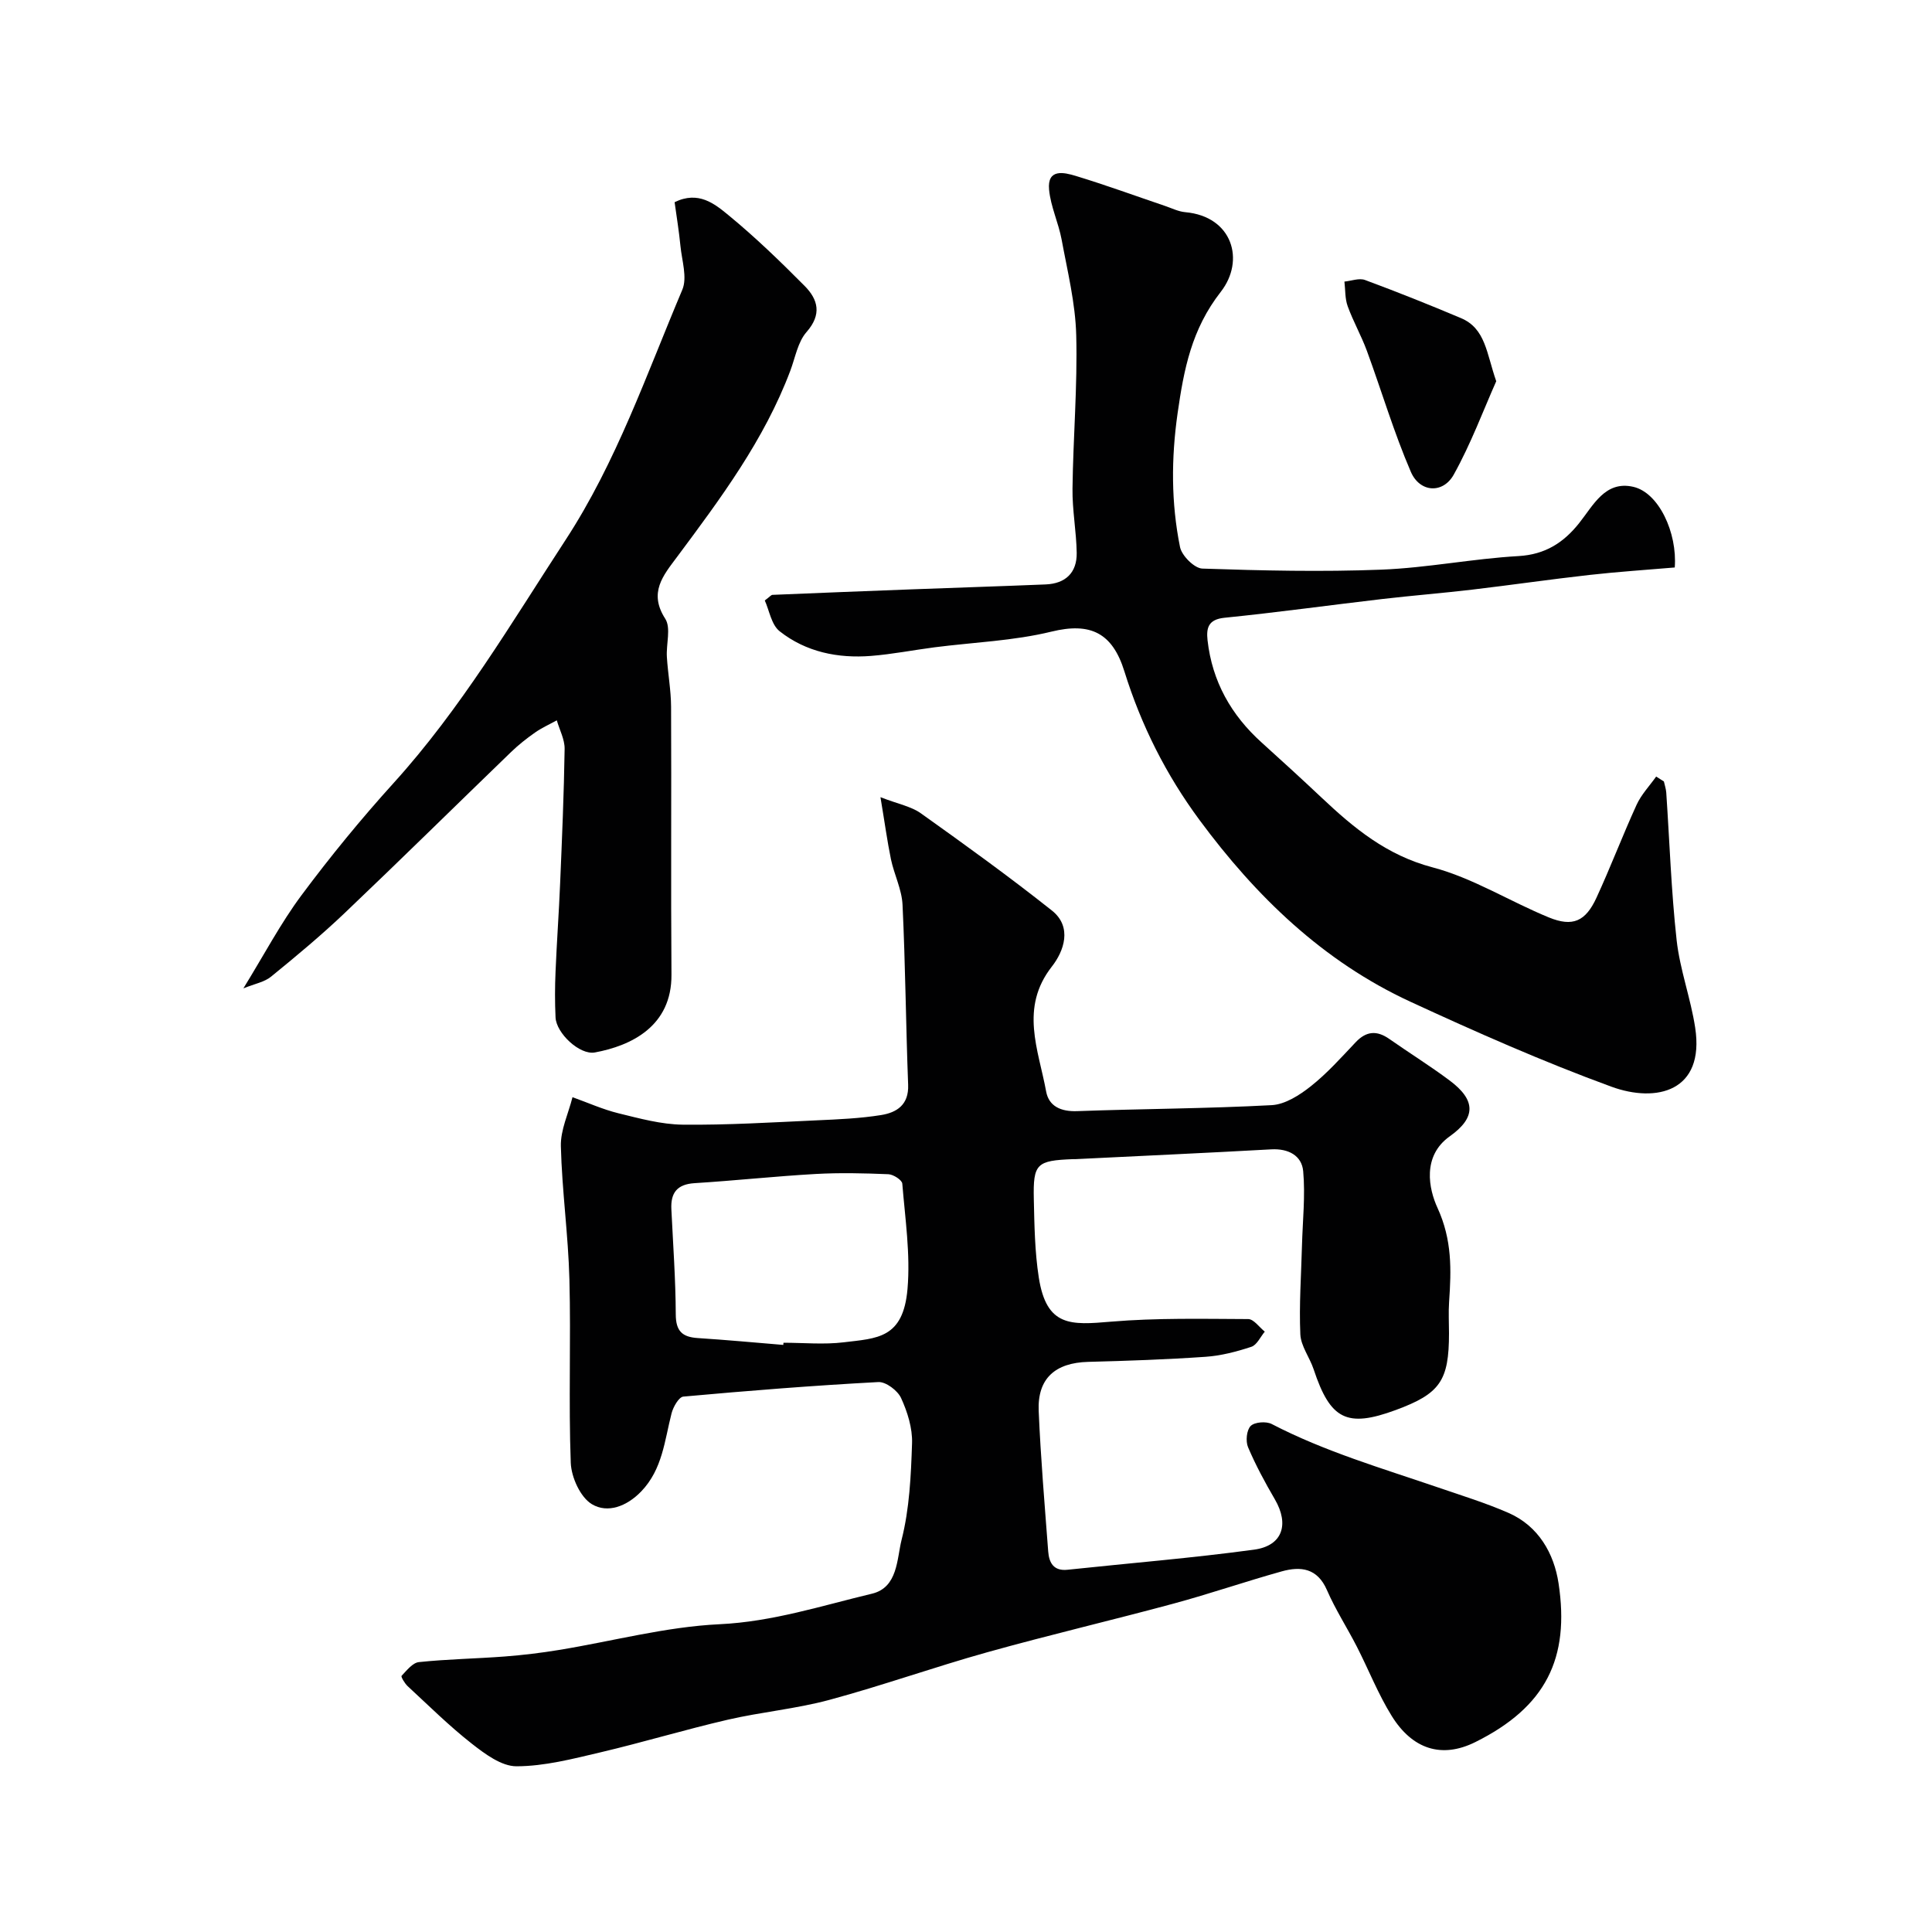 <svg enable-background="new 0 0 400 400" viewBox="0 0 400 400" xmlns="http://www.w3.org/2000/svg"><g fill="#010102"><path d="m182.29 165.05c3.73 1.44 6.37 1.92 8.34 3.32 9.18 6.54 18.33 13.14 27.16 20.15 4.28 3.4 2.48 8.42-.01 11.59-6.71 8.57-2.77 17.23-1.19 25.86.56 3.08 3.07 4.2 6.4 4.08 13.43-.49 26.88-.52 40.29-1.24 2.8-.15 5.8-2.08 8.13-3.93 3.37-2.67 6.29-5.95 9.26-9.09 2.21-2.34 4.4-2.49 6.98-.68 4.14 2.9 8.45 5.58 12.49 8.6 5.47 4.09 5.45 7.69.02 11.55-5.79 4.11-4.33 10.94-2.54 14.82 3.04 6.63 2.86 12.82 2.4 19.46-.15 2.16-.02 4.33-.02 6.5 0 9.85-1.85 12.51-11.05 15.9-10.09 3.71-13.52 1.98-16.97-8.43-.82-2.47-2.65-4.81-2.76-7.26-.27-6.11.18-12.25.34-18.38.14-5.14.71-10.32.25-15.4-.3-3.23-3.07-4.7-6.59-4.51-13.52.75-27.05 1.36-40.58 2.03-.17.01-.33 0-.5 0-7.52.29-8.26.92-8.1 8.25.12 5.42.2 10.91 1.03 16.25 1.6 10.26 6.66 9.85 14.91 9.15 9.44-.8 18.96-.58 28.45-.54 1.15.01 2.29 1.69 3.43 2.6-.91 1.09-1.63 2.76-2.78 3.14-3.06 1.01-6.28 1.85-9.48 2.07-8.08.56-16.19.84-24.3 1.05-6.84.18-10.53 3.44-10.25 10.16.41 9.71 1.24 19.41 1.97 29.1.18 2.34 1.12 4.09 4.01 3.78 12.87-1.37 25.79-2.42 38.61-4.16 5.91-.8 7.32-5.24 4.31-10.41-2.04-3.5-3.98-7.09-5.56-10.81-.52-1.24-.3-3.54.55-4.39.82-.82 3.21-1 4.36-.4 11 5.71 22.85 9.16 34.5 13.15 4.87 1.67 9.81 3.19 14.52 5.25 6.23 2.72 9.42 8.42 10.36 14.56 2.36 15.57-2.63 25.63-17.23 32.89-7.02 3.49-13.07 1.42-17.31-5.41-2.82-4.54-4.79-9.6-7.23-14.37-2.01-3.92-4.43-7.66-6.18-11.69-1.98-4.56-5.43-4.97-9.37-3.87-7.5 2.09-14.88 4.64-22.39 6.67-12.84 3.47-25.8 6.5-38.6 10.08-10.95 3.06-21.68 6.89-32.65 9.85-6.88 1.86-14.09 2.5-21.05 4.11-8.86 2.05-17.57 4.69-26.42 6.77-5.7 1.34-11.53 2.86-17.31 2.87-3.11.01-6.55-2.56-9.27-4.69-4.67-3.66-8.91-7.87-13.28-11.91-.6-.56-1.41-1.94-1.25-2.12 1.06-1.12 2.29-2.72 3.6-2.85 5.89-.62 11.84-.71 17.75-1.16 3.75-.29 7.51-.74 11.22-1.35 11.09-1.81 22.11-4.8 33.25-5.33 10.99-.52 21.14-3.83 31.56-6.32 5.39-1.28 5.15-7.21 6.14-11.14 1.64-6.45 1.95-13.31 2.17-20.02.1-3.12-.95-6.47-2.27-9.35-.71-1.55-3.14-3.39-4.7-3.31-13.48.72-26.93 1.79-40.38 3.01-.93.08-2.1 2.14-2.44 3.46-1.45 5.65-1.87 11.57-6.27 16.16-3.02 3.14-6.99 4.59-10.22 2.66-2.38-1.42-4.26-5.56-4.38-8.56-.47-12.65.05-25.33-.28-37.99-.24-9.2-1.54-18.38-1.77-27.58-.08-3.36 1.56-6.76 2.41-10.14 3.16 1.13 6.26 2.53 9.5 3.33 4.38 1.07 8.87 2.31 13.33 2.36 9.26.1 18.54-.48 27.8-.9 4.43-.2 8.9-.39 13.27-1.09 3.22-.52 5.75-2.11 5.59-6.25-.47-12.43-.57-24.87-1.16-37.29-.15-3.17-1.73-6.25-2.4-9.42-.77-3.76-1.29-7.6-2.17-12.85zm-20.12 113.4c.01-.15.02-.3.04-.45 4.16 0 8.38.41 12.48-.09 6.88-.84 12.31-.73 13.2-11.05.62-7.19-.49-14.54-1.08-21.8-.06-.75-1.85-1.91-2.88-1.95-5.01-.21-10.05-.33-15.06-.05-8.36.47-16.7 1.38-25.06 1.9-3.64.23-4.98 2.01-4.81 5.41.35 7.26.88 14.52.91 21.78.02 3.45 1.35 4.67 4.54 4.88 5.91.38 11.82.93 17.72 1.42z"/><path d="m344.49 161.79c.17.76.43 1.52.49 2.3.69 10.19 1.03 20.42 2.15 30.57.68 6.1 2.91 12.02 3.84 18.11 2.01 13.2-7.99 15.64-17.37 12.21-14.13-5.17-27.95-11.28-41.63-17.6-18.04-8.34-31.92-21.77-43.62-37.6-6.93-9.38-12.07-19.58-15.56-30.79-2.48-7.98-7.03-10.19-15.09-8.22-7.87 1.92-16.14 2.21-24.23 3.25-4.38.57-8.72 1.43-13.12 1.78-6.87.54-13.48-.8-18.94-5.11-1.71-1.35-2.14-4.33-3.07-6.37 1.07-.8 1.32-1.15 1.58-1.16 9.59-.4 19.19-.78 28.78-1.14 9.26-.35 18.53-.64 27.79-1.02 4.11-.17 6.49-2.42 6.43-6.53-.07-4.44-.93-8.87-.87-13.3.13-10.6 1.05-21.21.77-31.79-.17-6.61-1.81-13.21-3.02-19.77-.65-3.49-2.27-6.84-2.6-10.34-.41-4.41 3.08-3.59 5.52-2.85 6.22 1.89 12.34 4.13 18.5 6.22 1.39.47 2.77 1.17 4.19 1.29 9.77.88 12.42 9.98 7.34 16.49-6.06 7.76-7.64 16.05-8.94 25.13-1.33 9.35-1.35 18.55.5 27.71.36 1.79 2.98 4.41 4.63 4.46 12.34.42 24.72.7 37.06.22 9.48-.37 18.9-2.27 28.39-2.81 5.53-.32 9.31-2.77 12.52-6.78 2.98-3.73 5.41-8.89 11.24-7.56 5.29 1.2 9.14 9.52 8.59 16.7-5.85.5-11.74.88-17.6 1.54-8.13.91-16.23 2.09-24.36 3.05-6.19.73-12.4 1.22-18.59 1.94-10.89 1.27-21.75 2.78-32.66 3.88-3.38.34-3.8 2.11-3.52 4.67.96 8.52 4.89 15.48 11.22 21.18 4.17 3.76 8.32 7.56 12.41 11.41 6.69 6.31 13.46 11.91 22.93 14.41 8.37 2.2 16.01 7.06 24.12 10.38 4.93 2.01 7.58.82 9.84-4.08 2.93-6.35 5.41-12.91 8.32-19.27.97-2.11 2.67-3.89 4.04-5.82.54.33 1.07.67 1.6 1.01z"/><path d="m50.39 204.63c4.32-7.01 7.72-13.49 12.03-19.28 5.97-8.02 12.34-15.8 19.05-23.21 13.93-15.37 24.38-33.12 35.63-50.36 10.53-16.14 16.74-34.24 24.16-51.78 1.07-2.52-.08-6.03-.38-9.06-.3-3.07-.8-6.12-1.21-9.08 4.94-2.42 8.29.34 11.14 2.68 5.54 4.55 10.73 9.57 15.79 14.67 2.78 2.81 3.59 5.89.38 9.54-1.81 2.06-2.33 5.29-3.36 8.02-5.4 14.33-14.44 26.45-23.47 38.57-2.86 3.83-5.9 7.36-2.42 12.76 1.23 1.91.17 5.24.34 7.92.21 3.44.85 6.86.87 10.29.09 18.49-.06 36.99.08 55.48.08 10.69-8.34 14.72-15.86 16.11-3.14.58-7.99-3.99-8.14-7.25-.15-3.16-.14-6.33 0-9.49.25-6.1.7-12.2.95-18.3.39-9.26.79-18.53.93-27.8.03-1.96-1.05-3.94-1.62-5.92-1.51.83-3.1 1.54-4.5 2.52-1.74 1.22-3.43 2.55-4.95 4.02-11.47 11.08-22.83 22.28-34.38 33.27-4.88 4.65-10.08 8.98-15.31 13.24-1.36 1.13-3.38 1.48-5.75 2.44z"/><path d="m309.78 78.93c-2.64 5.93-5.22 12.91-8.8 19.34-2.24 4.01-7.02 3.72-8.88-.58-3.51-8.14-6.04-16.71-9.1-25.05-1.16-3.15-2.84-6.1-3.98-9.25-.57-1.57-.47-3.39-.67-5.09 1.43-.14 3.05-.78 4.26-.33 6.67 2.47 13.28 5.11 19.84 7.88 5.15 2.16 5.3 7.3 7.33 13.08z"/></g></svg>